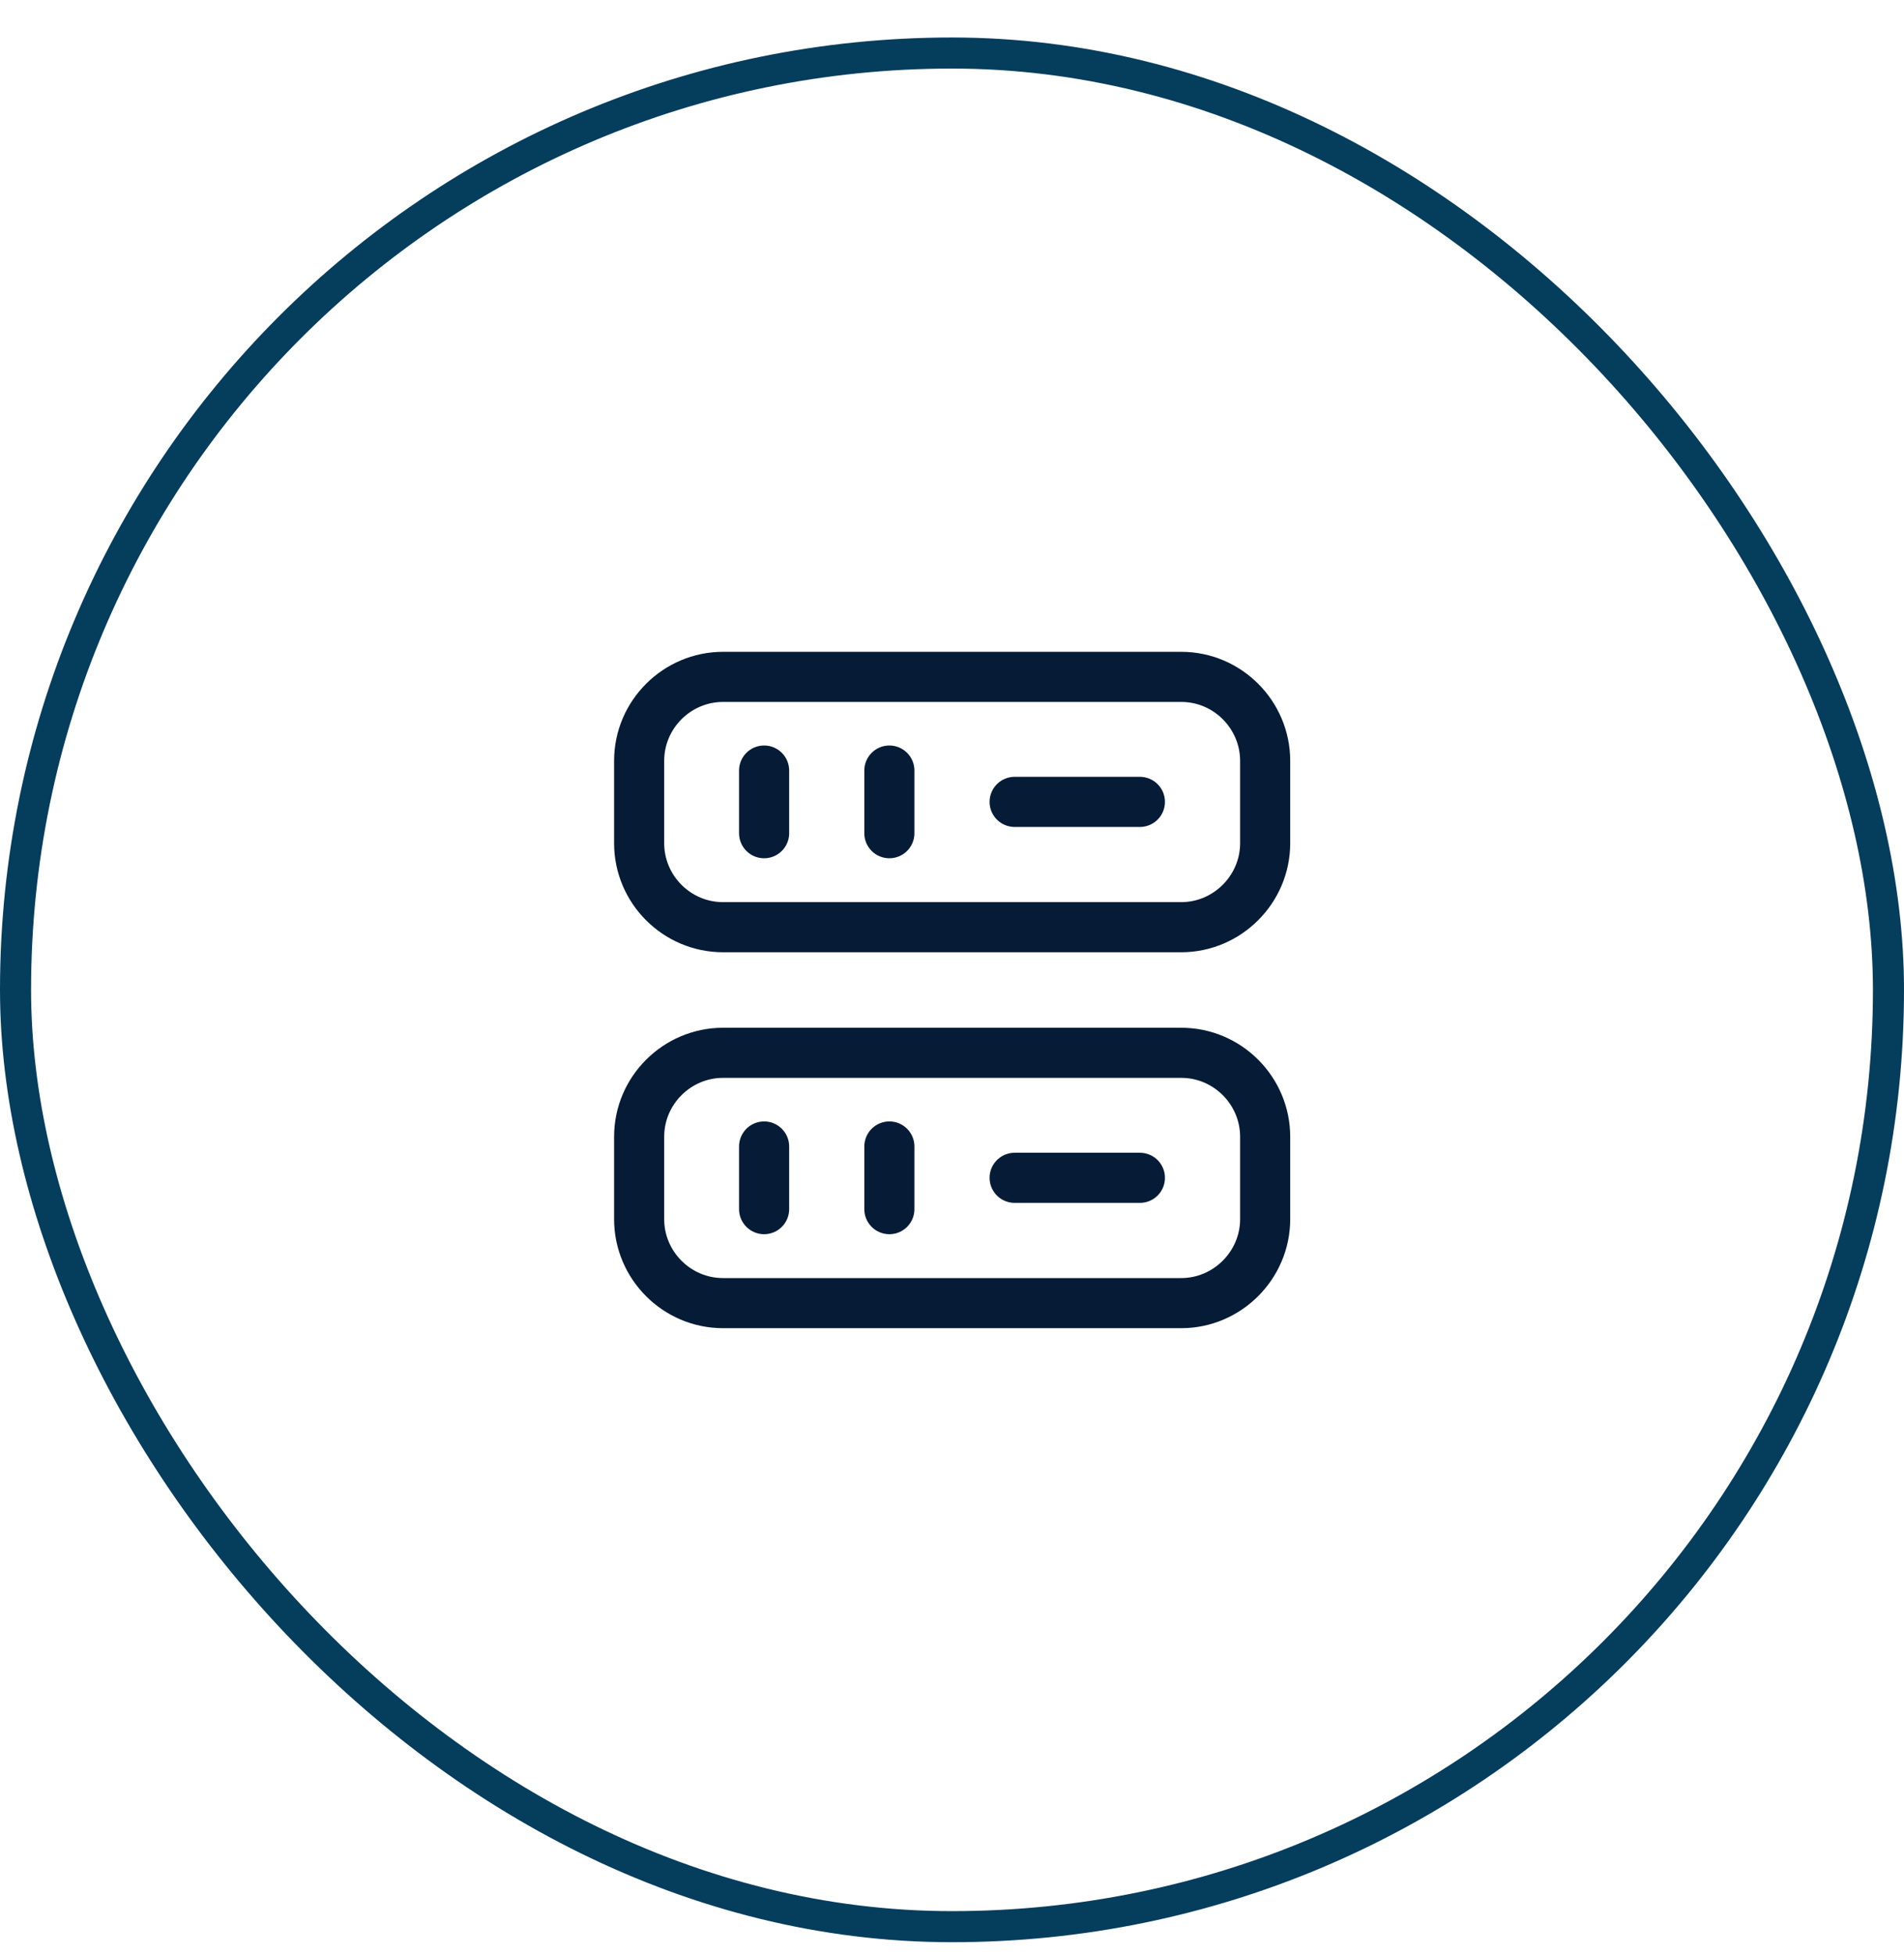 <svg width="38" height="39" viewBox="0 0 38 39" fill="none" xmlns="http://www.w3.org/2000/svg">
<rect x="0.31" y="1.058" width="37.38" height="37.38" rx="18.69" stroke="#053D5D" stroke-width="0.62"/>
<path d="M23.575 18.498H14.431C13.506 18.498 12.756 17.742 12.756 16.823V15.179C12.756 14.254 13.513 13.504 14.431 13.504H23.575C24.5 13.504 25.25 14.261 25.25 15.179V16.823C25.25 17.742 24.494 18.498 23.575 18.498Z" stroke="#061C36" stroke-linecap="round" stroke-linejoin="round"/>
<path d="M23.575 25.998H14.431C13.506 25.998 12.756 25.242 12.756 24.323V22.679C12.756 21.754 13.513 21.004 14.431 21.004H23.575C24.5 21.004 25.25 21.761 25.25 22.679V24.323C25.25 25.242 24.494 25.998 23.575 25.998Z" stroke="#061C36" stroke-linecap="round" stroke-linejoin="round"/>
<path d="M15.25 15.373V16.623" stroke="#061C36" stroke-linecap="round" stroke-linejoin="round"/>
<path d="M17.75 15.373V16.623" stroke="#061C36" stroke-linecap="round" stroke-linejoin="round"/>
<path d="M15.25 22.873V24.123" stroke="#061C36" stroke-linecap="round" stroke-linejoin="round"/>
<path d="M17.75 22.873V24.123" stroke="#061C36" stroke-linecap="round" stroke-linejoin="round"/>
<path d="M20.25 15.998H22.75" stroke="#061C36" stroke-linecap="round" stroke-linejoin="round"/>
<path d="M20.25 23.498H22.75" stroke="#061C36" stroke-linecap="round" stroke-linejoin="round"/>
</svg>
